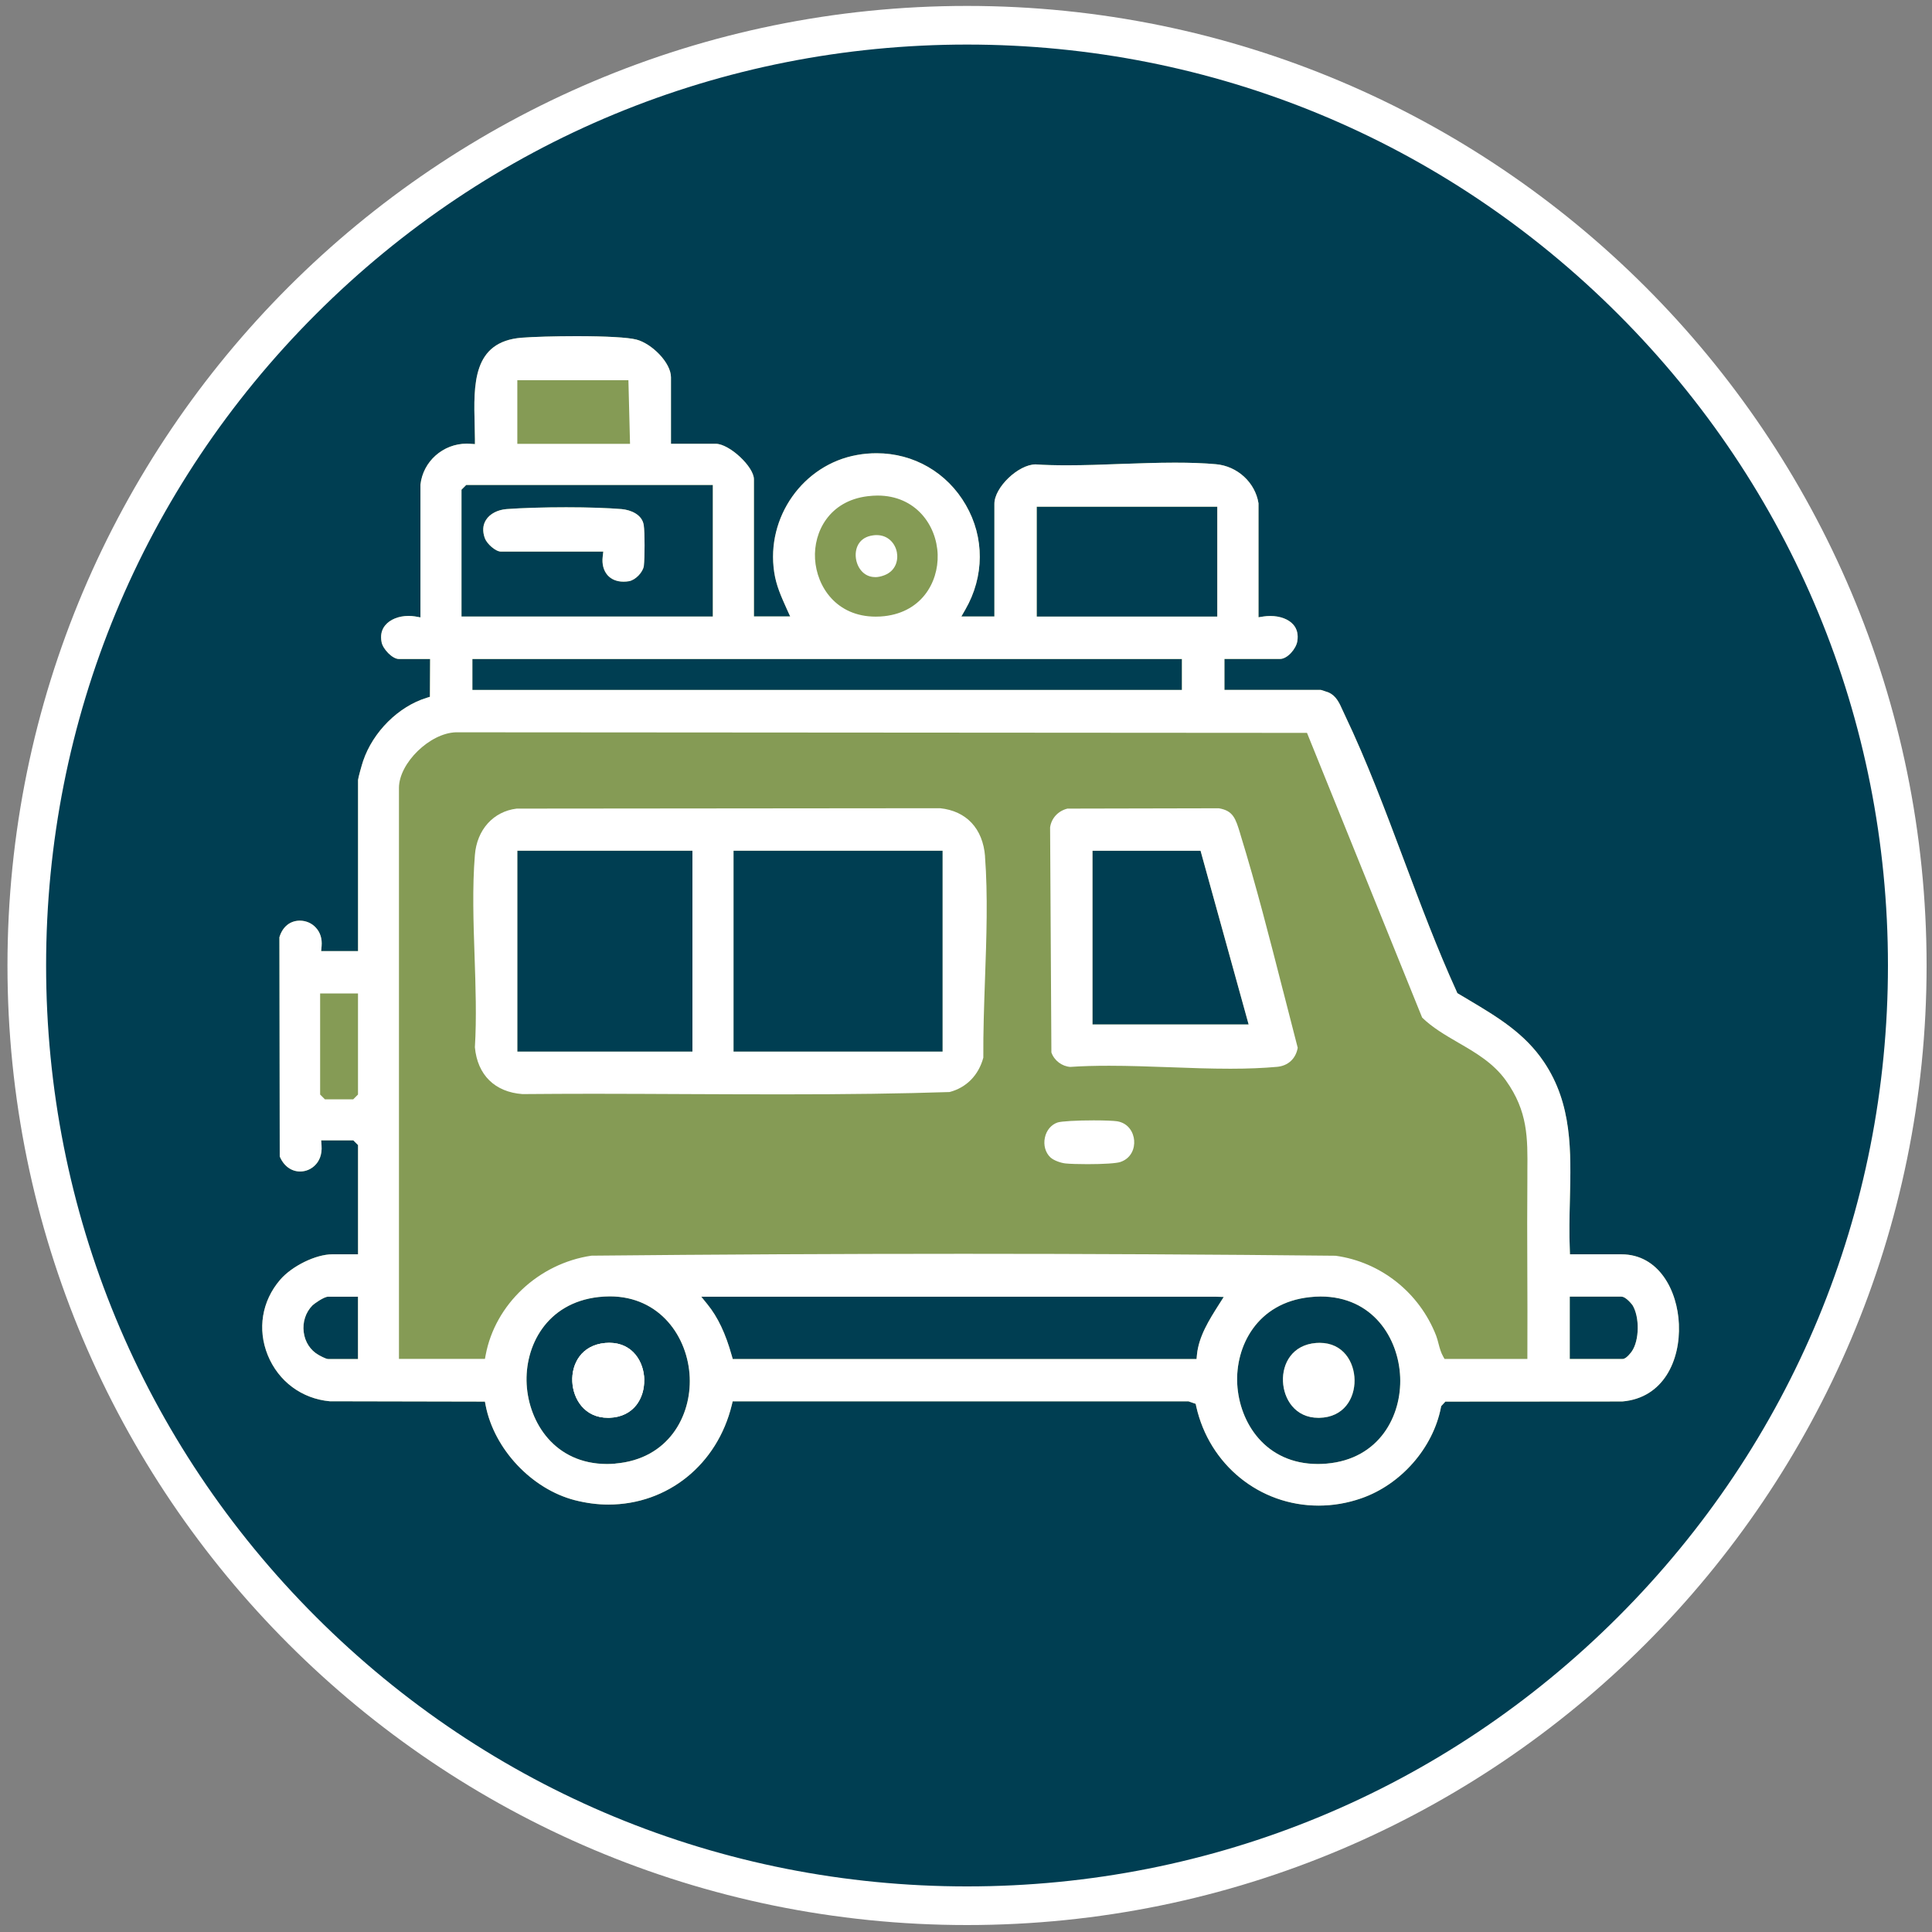 <?xml version="1.0" encoding="UTF-8"?>
<svg xmlns="http://www.w3.org/2000/svg" id="Layer_1" version="1.1" viewBox="0 0 300 300">
  <rect x="0" y="0" width="300" height="300" fill="#808080" stroke="none"/>
  <defs>
    <style>
      .st0 {
        fill: #003e52;
      }

      .st1 {
        fill: #859b55;
      }

      .st2 {
        fill: #fff;
      }
    </style>
  </defs>
  <g>
    <circle class="st0" cx="150.16" cy="149.92" r="146"></circle>
    <path class="st2" d="M150.16,6.92c38.2,0,74.11,14.87,101.12,41.88,27.01,27.01,41.88,62.92,41.88,101.12s-14.87,74.11-41.88,101.12c-27.01,27.01-62.92,41.88-101.12,41.88s-74.11-14.87-101.12-41.88c-27.01-27.01-41.88-62.92-41.88-101.12s14.87-74.11,41.88-101.12C76.05,21.79,111.96,6.92,150.16,6.92M150.16.92C67.87.92,1.16,67.62,1.16,149.92s66.71,149,149,149,149-66.71,149-149S232.45.92,150.16.92h0Z"></path>
  </g>
  <path class="st1" d="M100.03,214.26c.05,2.84-1.6,5.76-5.4,5.89h-.23c-3.62.01-5.4-2.9-5.53-5.61-.13-2.74,1.39-5.66,5.09-6,.22-.02.43-.03.64-.03,3.67,0,5.39,2.98,5.44,5.74Z"></path>
  <path class="st1" d="M204.92,208.51c-.18,0-.36.01-.55.02-3.71.3-5.26,3.21-5.14,5.96.11,2.72,1.87,5.66,5.5,5.66h.14c3.81-.07,5.5-3,5.47-5.86-.03-2.79-1.73-5.78-5.42-5.78ZM204.92,208.51c-.18,0-.36.01-.55.02-3.71.3-5.26,3.21-5.14,5.96.11,2.72,1.87,5.66,5.5,5.66h.14c3.81-.07,5.5-3,5.47-5.86-.03-2.79-1.73-5.78-5.42-5.78ZM204.92,208.51c-.18,0-.36.01-.55.02-3.71.3-5.26,3.21-5.14,5.96.11,2.72,1.87,5.66,5.5,5.66h.14c3.81-.07,5.5-3,5.47-5.86-.03-2.79-1.73-5.78-5.42-5.78ZM204.92,208.51c-.18,0-.36.01-.55.02-3.71.3-5.26,3.21-5.14,5.96.11,2.72,1.87,5.66,5.5,5.66h.14c3.81-.07,5.5-3,5.47-5.86-.03-2.79-1.73-5.78-5.42-5.78ZM204.92,208.51c-.18,0-.36.01-.55.02-3.71.3-5.26,3.21-5.14,5.96.11,2.72,1.87,5.66,5.5,5.66h.14c3.81-.07,5.5-3,5.47-5.86-.03-2.79-1.73-5.78-5.42-5.78ZM204.92,208.51c-.18,0-.36.01-.55.02-3.71.3-5.26,3.21-5.14,5.96.11,2.72,1.87,5.66,5.5,5.66h.14c3.81-.07,5.5-3,5.47-5.86-.03-2.79-1.73-5.78-5.42-5.78ZM204.92,208.51c-.18,0-.36.01-.55.02-3.71.3-5.26,3.21-5.14,5.96.11,2.72,1.87,5.66,5.5,5.66h.14c3.81-.07,5.5-3,5.47-5.86-.03-2.79-1.73-5.78-5.42-5.78ZM204.92,208.51c-.18,0-.36.01-.55.02-3.71.3-5.26,3.21-5.14,5.96.11,2.72,1.87,5.66,5.5,5.66h.14c3.81-.07,5.5-3,5.47-5.86-.03-2.79-1.73-5.78-5.42-5.78ZM99.95,81.53c-.25-1.64-2.02-2.35-3.44-2.48-2.13-.18-5.19-.28-8.6-.28s-6.84.11-9.25.28c-1.39.11-2.59.73-3.19,1.67-.52.8-.58,1.79-.19,2.86.32.86,1.66,2.07,2.49,2.07h15.9l-.09.8c-.14,1.15.14,2.16.75,2.86.59.67,1.45,1.01,2.48,1.01.27,0,.56-.02.84-.07,1.01-.17,2.2-1.39,2.32-2.39.14-1.21.16-5.2-.02-6.33ZM204.92,208.51c-.18,0-.36.01-.55.02-3.71.3-5.26,3.21-5.14,5.96.11,2.72,1.87,5.66,5.5,5.66h.14c3.81-.07,5.5-3,5.47-5.86-.03-2.79-1.73-5.78-5.42-5.78ZM204.92,208.51c-.18,0-.36.01-.55.02-3.71.3-5.26,3.21-5.14,5.96.11,2.72,1.87,5.66,5.5,5.66h.14c3.81-.07,5.5-3,5.47-5.86-.03-2.79-1.73-5.78-5.42-5.78ZM99.95,81.53c-.25-1.64-2.02-2.35-3.44-2.48-2.13-.18-5.19-.28-8.6-.28s-6.84.11-9.25.28c-1.39.11-2.59.73-3.19,1.67-.52.8-.58,1.79-.19,2.86.32.86,1.66,2.07,2.49,2.07h15.9l-.09.8c-.14,1.15.14,2.16.75,2.86.59.67,1.45,1.01,2.48,1.01.27,0,.56-.02.84-.07,1.01-.17,2.2-1.39,2.32-2.39.14-1.21.16-5.2-.02-6.33ZM260.7,205.65c-.21-5.25-3.11-10.88-8.94-10.88h-7.98l-.02-.7c-.12-2.57-.05-5.17.01-7.7.19-7.67.37-14.93-4.03-21.47-2.98-4.43-7.16-6.94-11.57-9.57l-1.88-1.12-.08-.2c-3.02-6.62-5.66-13.66-8.21-20.46-2.83-7.54-5.74-15.33-9.18-22.53-.11-.22-.2-.44-.31-.67-.56-1.26-1.06-2.33-2.23-2.83-.18-.08-1.08-.36-1.18-.39h-14.97v-4.81h8.64c1.14,0,2.5-1.58,2.68-2.77.16-1.02-.04-1.88-.61-2.54-.73-.86-2.07-1.36-3.58-1.36-.34,0-.69.02-1.01.07l-.83.13v-17.7c-.51-3.23-3.28-5.78-6.62-6.07-1.89-.17-3.98-.24-6.38-.24-2.74,0-5.61.11-8.36.2-2.78.11-5.64.21-8.41.21-1.79,0-3.4-.04-4.85-.14-2.68.02-6.39,3.57-6.39,6.12v17.5h-5.13l.62-1.08c2.96-5.13,2.99-11.2.07-16.24-2.9-5.04-8.09-8.03-13.84-8.03-1,0-2.04.08-3.05.27-8.37,1.49-14.15,9.66-12.86,18.2.31,2.08,1.07,3.74,1.93,5.66l.55,1.21h-5.63v-21.3c0-1.96-3.83-5.51-5.93-5.51h-6.95v-10.32c0-2.31-3.03-5.26-5.36-5.86-1.31-.34-4.71-.53-9.33-.53-3.24,0-6.73.1-8.5.24-7.63.62-7.46,7.23-7.29,13.63.01.72.03,1.43.04,2.11v.78l-.77-.05c-.16-.01-.33-.02-.49-.02-3.71,0-6.81,2.78-7.2,6.37v20.61s-.83-.15-.83-.15c-.33-.05-.68-.08-1.01-.08-1.53,0-2.89.55-3.64,1.47-.58.71-.76,1.59-.55,2.63.21,1.05,1.67,2.59,2.68,2.59h4.85l-.03,5.87-.51.16c-4.37,1.34-8.33,5.28-9.86,9.8-.2.58-.77,2.63-.79,2.95v26.58h-5.73l.07-.77c.1-1.15-.21-2.14-.89-2.87-.63-.7-1.54-1.09-2.49-1.09-1.52,0-2.69.96-3.17,2.58l.05,34.03c.61,1.47,1.79,2.34,3.17,2.34.91,0,1.79-.39,2.41-1.07.49-.53,1.03-1.47.91-2.99l-.06-.78h4.99l.74.74v16.96h-4c-2.55,0-6.27,1.82-8.11,3.97-2.83,3.3-3.54,7.67-1.91,11.69,1.66,4.07,5.28,6.76,9.63,7.16l24.09.05.11.58c1.32,6.8,7.15,13,13.85,14.73,1.73.44,3.47.68,5.2.68,9.23,0,16.93-6.22,19.18-15.48l.13-.55h70.78s1.12.39,1.12.39l.08.39c2.03,9.08,9.85,15.41,19,15.41,2.25,0,4.49-.38,6.66-1.14,6.14-2.14,11.11-7.8,12.34-14.1l.04-.2.65-.71,27.47-.02c6.4-.54,9.03-6.4,8.79-11.96ZM55.59,211.03h-4.63c-.38,0-1.38-.57-1.5-.64-1.27-.72-2.11-2.02-2.3-3.54-.2-1.55.31-3.1,1.37-4.16.2-.2,1.75-1.34,2.43-1.34h4.63v9.68ZM193.9,159.08h-24.26v-26.98h16.78l7.47,26.98ZM146.37,132.1v31.2h-32.47v-31.2h32.47ZM80.33,132.1h27.19v31.2h-27.19v-31.2ZM160.98,78.68h28.04v17.06h-28.04v-17.06ZM183.53,102.33v4.81h-110.18v-4.81h110.18ZM71.66,76.04l.74-.74h38.29v20.44h-39.03v-19.7ZM95.56,227.27c-.44.04-.88.06-1.3.06-8.1-.01-12.14-6.41-12.48-12.36-.33-5.89,3.02-12.65,11.17-13.57.58-.06,1.17-.1,1.74-.1,7.8,0,12.15,6.32,12.41,12.57.25,5.95-3.25,12.69-11.55,13.39ZM189.32,202.49c-1.57,2.47-3.19,5.04-3.46,7.89l-.06.65h-72.02s-.15-.52-.15-.52c-.96-3.44-2.16-5.98-3.79-7.99l-.95-1.17h79.84l1.29.04-.7,1.1ZM205.99,227.27c-.46.04-.91.06-1.34.06-8.15,0-12.2-6.42-12.53-12.39-.32-5.89,3.07-12.65,11.26-13.52.57-.06,1.13-.1,1.67-.1,8.14,0,12.12,6.49,12.37,12.51.25,5.99-3.21,12.74-11.43,13.44ZM253.38,209.85s-.81,1.17-1.41,1.17h-8.22v-9.68h8.01c.76,0,1.73,1.32,1.74,1.33,1.12,1.85,1.07,5.48-.12,7.18ZM204.92,208.51c-.18,0-.36.01-.55.02-3.71.3-5.26,3.21-5.14,5.96.11,2.72,1.87,5.66,5.5,5.66h.14c3.81-.07,5.5-3,5.47-5.86-.03-2.79-1.73-5.78-5.42-5.78ZM96.51,79.05c-2.13-.18-5.19-.28-8.6-.28s-6.84.11-9.25.28c-1.39.11-2.59.73-3.19,1.67-.52.8-.58,1.79-.19,2.86.32.86,1.66,2.07,2.49,2.07h15.9l-.09.8c-.14,1.15.14,2.16.75,2.86.59.67,1.45,1.01,2.48,1.01.27,0,.56-.02.84-.07,1.01-.17,2.2-1.39,2.32-2.39.14-1.21.16-5.2-.02-6.33-.25-1.64-2.02-2.35-3.44-2.48ZM204.92,208.51c-.18,0-.36.01-.55.02-3.71.3-5.26,3.21-5.14,5.96.11,2.72,1.87,5.66,5.5,5.66h.14c3.81-.07,5.5-3,5.47-5.86-.03-2.79-1.73-5.78-5.42-5.78ZM204.92,208.51c-.18,0-.36.01-.55.02-3.71.3-5.26,3.21-5.14,5.96.11,2.72,1.87,5.66,5.5,5.66h.14c3.81-.07,5.5-3,5.47-5.86-.03-2.79-1.73-5.78-5.42-5.78ZM204.92,208.51c-.18,0-.36.01-.55.02-3.71.3-5.26,3.21-5.14,5.96.11,2.72,1.87,5.66,5.5,5.66h.14c3.81-.07,5.5-3,5.47-5.86-.03-2.79-1.73-5.78-5.42-5.78ZM204.92,208.51c-.18,0-.36.01-.55.02-3.71.3-5.26,3.21-5.14,5.96.11,2.72,1.87,5.66,5.5,5.66h.14c3.81-.07,5.5-3,5.47-5.86-.03-2.79-1.73-5.78-5.42-5.78ZM204.92,208.51c-.18,0-.36.01-.55.02-3.71.3-5.26,3.21-5.14,5.96.11,2.72,1.87,5.66,5.5,5.66h.14c3.81-.07,5.5-3,5.47-5.86-.03-2.79-1.73-5.78-5.42-5.78ZM204.92,208.51c-.18,0-.36.01-.55.02-3.71.3-5.26,3.21-5.14,5.96.11,2.72,1.87,5.66,5.5,5.66h.14c3.81-.07,5.5-3,5.47-5.86-.03-2.79-1.73-5.78-5.42-5.78ZM204.92,208.51c-.18,0-.36.01-.55.02-3.71.3-5.26,3.21-5.14,5.96.11,2.72,1.87,5.66,5.5,5.66h.14c3.81-.07,5.5-3,5.47-5.86-.03-2.79-1.73-5.78-5.42-5.78ZM204.92,208.51c-.18,0-.36.01-.55.02-3.71.3-5.26,3.21-5.14,5.96.11,2.72,1.87,5.66,5.5,5.66h.14c3.81-.07,5.5-3,5.47-5.86-.03-2.79-1.73-5.78-5.42-5.78Z"></path>
  <g id="_x34_C7oXU">
    <g>
      <path class="st2" d="M260.7,205.65c-.21-5.25-3.11-10.88-8.94-10.88h-7.98l-.02-.7c-.12-2.57-.05-5.17.01-7.7.19-7.67.37-14.93-4.03-21.47-2.98-4.43-7.16-6.94-11.57-9.57l-1.88-1.12-.08-.2c-3.02-6.62-5.66-13.66-8.21-20.46-2.83-7.54-5.74-15.33-9.18-22.53-.11-.22-.2-.44-.31-.67-.56-1.26-1.06-2.33-2.23-2.83-.18-.08-1.08-.36-1.18-.39h-14.97v-4.81h8.64c1.14,0,2.5-1.58,2.68-2.77.16-1.02-.04-1.88-.61-2.54-.73-.86-2.07-1.36-3.58-1.36-.34,0-.69.02-1.01.07l-.83.13v-17.7c-.51-3.23-3.28-5.78-6.62-6.07-1.89-.17-3.98-.24-6.38-.24-2.74,0-5.61.11-8.36.2-2.78.11-5.64.21-8.41.21-1.79,0-3.4-.04-4.85-.14-2.68.02-6.39,3.57-6.39,6.12v17.5h-5.13l.62-1.08c2.96-5.13,2.99-11.2.07-16.24-2.9-5.04-8.09-8.03-13.84-8.03-1,0-2.04.08-3.05.27-8.37,1.49-14.15,9.66-12.86,18.2.31,2.08,1.07,3.74,1.93,5.66l.55,1.21h-5.63v-21.3c0-1.96-3.83-5.51-5.93-5.51h-6.95v-10.32c0-2.31-3.03-5.26-5.36-5.86-1.31-.34-4.71-.53-9.33-.53-3.24,0-6.73.1-8.5.24-7.63.62-7.46,7.23-7.29,13.63.01.72.03,1.43.04,2.11v.78l-.77-.05c-.16-.01-.33-.02-.49-.02-3.71,0-6.81,2.78-7.2,6.37v20.61s-.83-.15-.83-.15c-.33-.05-.68-.08-1.01-.08-1.53,0-2.89.55-3.64,1.47-.58.71-.76,1.59-.55,2.63.21,1.05,1.67,2.59,2.68,2.59h4.85l-.03,5.87-.51.16c-4.37,1.34-8.33,5.28-9.86,9.8-.2.58-.77,2.63-.79,2.95v26.58h-5.73l.07-.77c.1-1.15-.21-2.14-.89-2.87-.63-.7-1.54-1.09-2.49-1.09-1.52,0-2.69.96-3.17,2.58l.05,34.03c.61,1.47,1.79,2.34,3.17,2.34.91,0,1.79-.39,2.41-1.07.49-.53,1.03-1.47.91-2.99l-.06-.78h4.99l.74.74v16.96h-4c-2.55,0-6.27,1.82-8.11,3.97-2.83,3.3-3.54,7.67-1.91,11.69,1.66,4.07,5.28,6.76,9.63,7.16l24.09.05.11.58c1.32,6.8,7.15,13,13.85,14.73,1.73.44,3.47.68,5.2.68,9.23,0,16.93-6.22,19.18-15.48l.13-.55h70.78s1.12.39,1.12.39l.08.39c2.03,9.08,9.85,15.41,19,15.41,2.25,0,4.49-.38,6.66-1.14,6.14-2.14,11.11-7.8,12.34-14.1l.04-.2.65-.71,27.47-.02c6.4-.54,9.03-6.4,8.79-11.96ZM55.59,211.03h-4.63c-.38,0-1.38-.57-1.5-.64-1.27-.72-2.11-2.02-2.3-3.54-.2-1.55.31-3.1,1.37-4.16.2-.2,1.75-1.34,2.43-1.34h4.63v9.68ZM55.59,169.96l-.74.74h-4.4l-.74-.74v-15.7h5.88v15.7ZM160.98,78.68h28.04v17.06h-28.04v-17.06ZM134.75,77.05c.52-.06,1.02-.1,1.51-.1,5.94,0,9.19,4.61,9.34,9.16.14,4.36-2.59,9.23-8.88,9.62-.25.01-.5.02-.74.02-6.1,0-9.16-4.64-9.42-8.96-.25-4.18,2.2-9.02,8.18-9.74ZM183.53,102.33v4.81h-110.18v-4.81h110.18ZM80.33,59.04h17.25l.25,9.88h-17.5v-9.88ZM71.66,76.04l.74-.74h38.29v20.44h-39.03v-19.7ZM95.56,227.27c-.44.04-.88.06-1.3.06-8.1-.01-12.14-6.41-12.48-12.36-.33-5.89,3.02-12.65,11.17-13.57.58-.06,1.17-.1,1.74-.1,7.8,0,12.15,6.32,12.41,12.57.25,5.95-3.25,12.69-11.55,13.39ZM189.32,202.49c-1.57,2.47-3.19,5.04-3.46,7.89l-.06.65h-72.02s-.15-.52-.15-.52c-.96-3.44-2.16-5.98-3.79-7.99l-.95-1.17h79.84l1.29.04-.7,1.1ZM205.99,227.27c-.46.04-.91.06-1.34.06-8.15,0-12.2-6.42-12.53-12.39-.32-5.89,3.07-12.65,11.26-13.52.57-.06,1.13-.1,1.67-.1,8.14,0,12.12,6.49,12.37,12.51.25,5.99-3.21,12.74-11.43,13.44ZM237.17,181.92v1.03c-.04,4.64-.03,9.29-.01,13.93.02,4.48.03,8.95.01,13.42v.72h-12.86l-.21-.37c-.36-.63-.55-1.33-.73-2.02-.11-.41-.21-.83-.37-1.24-2.61-6.69-8.62-11.44-15.62-12.4-19.11-.2-38.55-.3-57.78-.3s-38.65.1-57.76.29c-8.2,1.21-14.96,7.56-16.43,15.44l-.11.59h-13.35v-88.66c0-3.85,4.79-8.53,8.86-8.64l132.14.09,17.88,44.21c1.62,1.57,3.55,2.69,5.59,3.88,2.68,1.55,5.46,3.16,7.41,5.88,3.43,4.8,3.39,8.92,3.34,14.12ZM253.38,209.85s-.81,1.17-1.41,1.17h-8.22v-9.68h8.01c.76,0,1.73,1.32,1.74,1.33,1.12,1.85,1.07,5.48-.12,7.18Z"></path>
      <path class="st2" d="M100.03,214.26c.05,2.84-1.6,5.76-5.4,5.89h-.23c-3.62.01-5.4-2.9-5.53-5.61-.13-2.74,1.39-5.66,5.09-6,.22-.02.43-.03.64-.03,3.67,0,5.39,2.98,5.44,5.74Z"></path>
      <path class="st2" d="M152.96,132.98c-.34-4.33-2.9-7.05-6.98-7.48l-65.75.06c-3.62.44-6.18,3.27-6.49,7.21-.41,5.01-.23,10.42-.05,15.64.16,4.75.33,9.67.05,14.21.4,4.31,3.11,6.96,7.39,7.27,3.69-.03,7.38-.05,11.07-.05,4.87,0,9.72.03,14.59.05,4.87.02,9.73.04,14.6.04,10.44,0,18.48-.11,26.06-.36,2.61-.68,4.51-2.61,5.24-5.34-.03-3.94.12-8.13.26-12.18.23-6.4.46-13.02,0-19.08ZM107.52,163.3h-27.19v-31.2h27.19v31.2ZM146.37,163.3h-32.47v-31.2h32.47v31.2Z"></path>
      <path class="st2" d="M199.24,153.88c-2.05-8.01-4.16-16.3-6.62-24.28l-.07-.25c-.69-2.24-1.06-3.47-3.29-3.84l-23.51.05c-1.48.37-2.5,1.52-2.69,2.92l.2,34.94c.44,1.27,1.65,2.16,2.93,2.25,1.83-.13,3.81-.18,6.04-.18,3.11,0,6.34.12,9.46.23,3.09.12,6.3.23,9.38.23,2.71,0,5.08-.1,7.21-.29,1.73-.15,2.93-1.26,3.23-2.96-.76-2.93-1.52-5.88-2.27-8.84ZM169.64,159.08v-26.98h16.78l7.47,26.98h-24.26Z"></path>
      <path class="st2" d="M168.87,180.77c-1.41,0-2.74-.04-3.4-.11-.74-.07-1.86-.47-2.36-.94-.78-.73-1.11-1.91-.86-3.07.24-1.14.98-2.01,1.96-2.35.57-.19,2.93-.33,5.63-.33,1.68,0,3.1.06,3.63.14,1.8.3,2.55,1.79,2.64,2.97.1,1.18-.4,2.76-2.13,3.35-.6.21-2.61.34-5.11.34Z"></path>
      <path class="st2" d="M99.98,87.86c-.13.99-1.31,2.22-2.32,2.39-.29.05-.57.07-.84.07-1.03,0-1.89-.35-2.48-1.01-.61-.7-.89-1.71-.75-2.86l.09-.8h-15.9c-.83,0-2.17-1.21-2.49-2.07-.39-1.07-.33-2.06.19-2.86.6-.94,1.79-1.56,3.19-1.67,2.41-.18,5.77-.28,9.25-.28s6.47.11,8.6.28c1.43.13,3.19.84,3.44,2.48.18,1.13.16,5.12.02,6.33Z"></path>
      <path class="st2" d="M210.33,214.3c.03,2.86-1.66,5.78-5.47,5.86h-.14c-3.63,0-5.39-2.93-5.5-5.66-.12-2.76,1.44-5.67,5.14-5.96.19-.01.37-.02.55-.02,3.68,0,5.38,3,5.42,5.78Z"></path>
      <path class="st2" d="M100.03,214.26c.05,2.84-1.6,5.76-5.4,5.89h-.23c-3.62.01-5.4-2.9-5.53-5.61-.13-2.74,1.39-5.66,5.09-6,.22-.02.43-.03.64-.03,3.67,0,5.39,2.98,5.44,5.74Z"></path>
      <path class="st2" d="M135.88,89.61c-1.83,0-2.89-1.6-3-3.17-.1-1.41.56-3.03,2.69-3.31.19-.03.38-.04.55-.04,1.84,0,2.91,1.35,3.15,2.69.22,1.21-.16,2.86-1.96,3.55-.5.19-.98.29-1.43.29Z"></path>
    </g>
  </g>
</svg>
